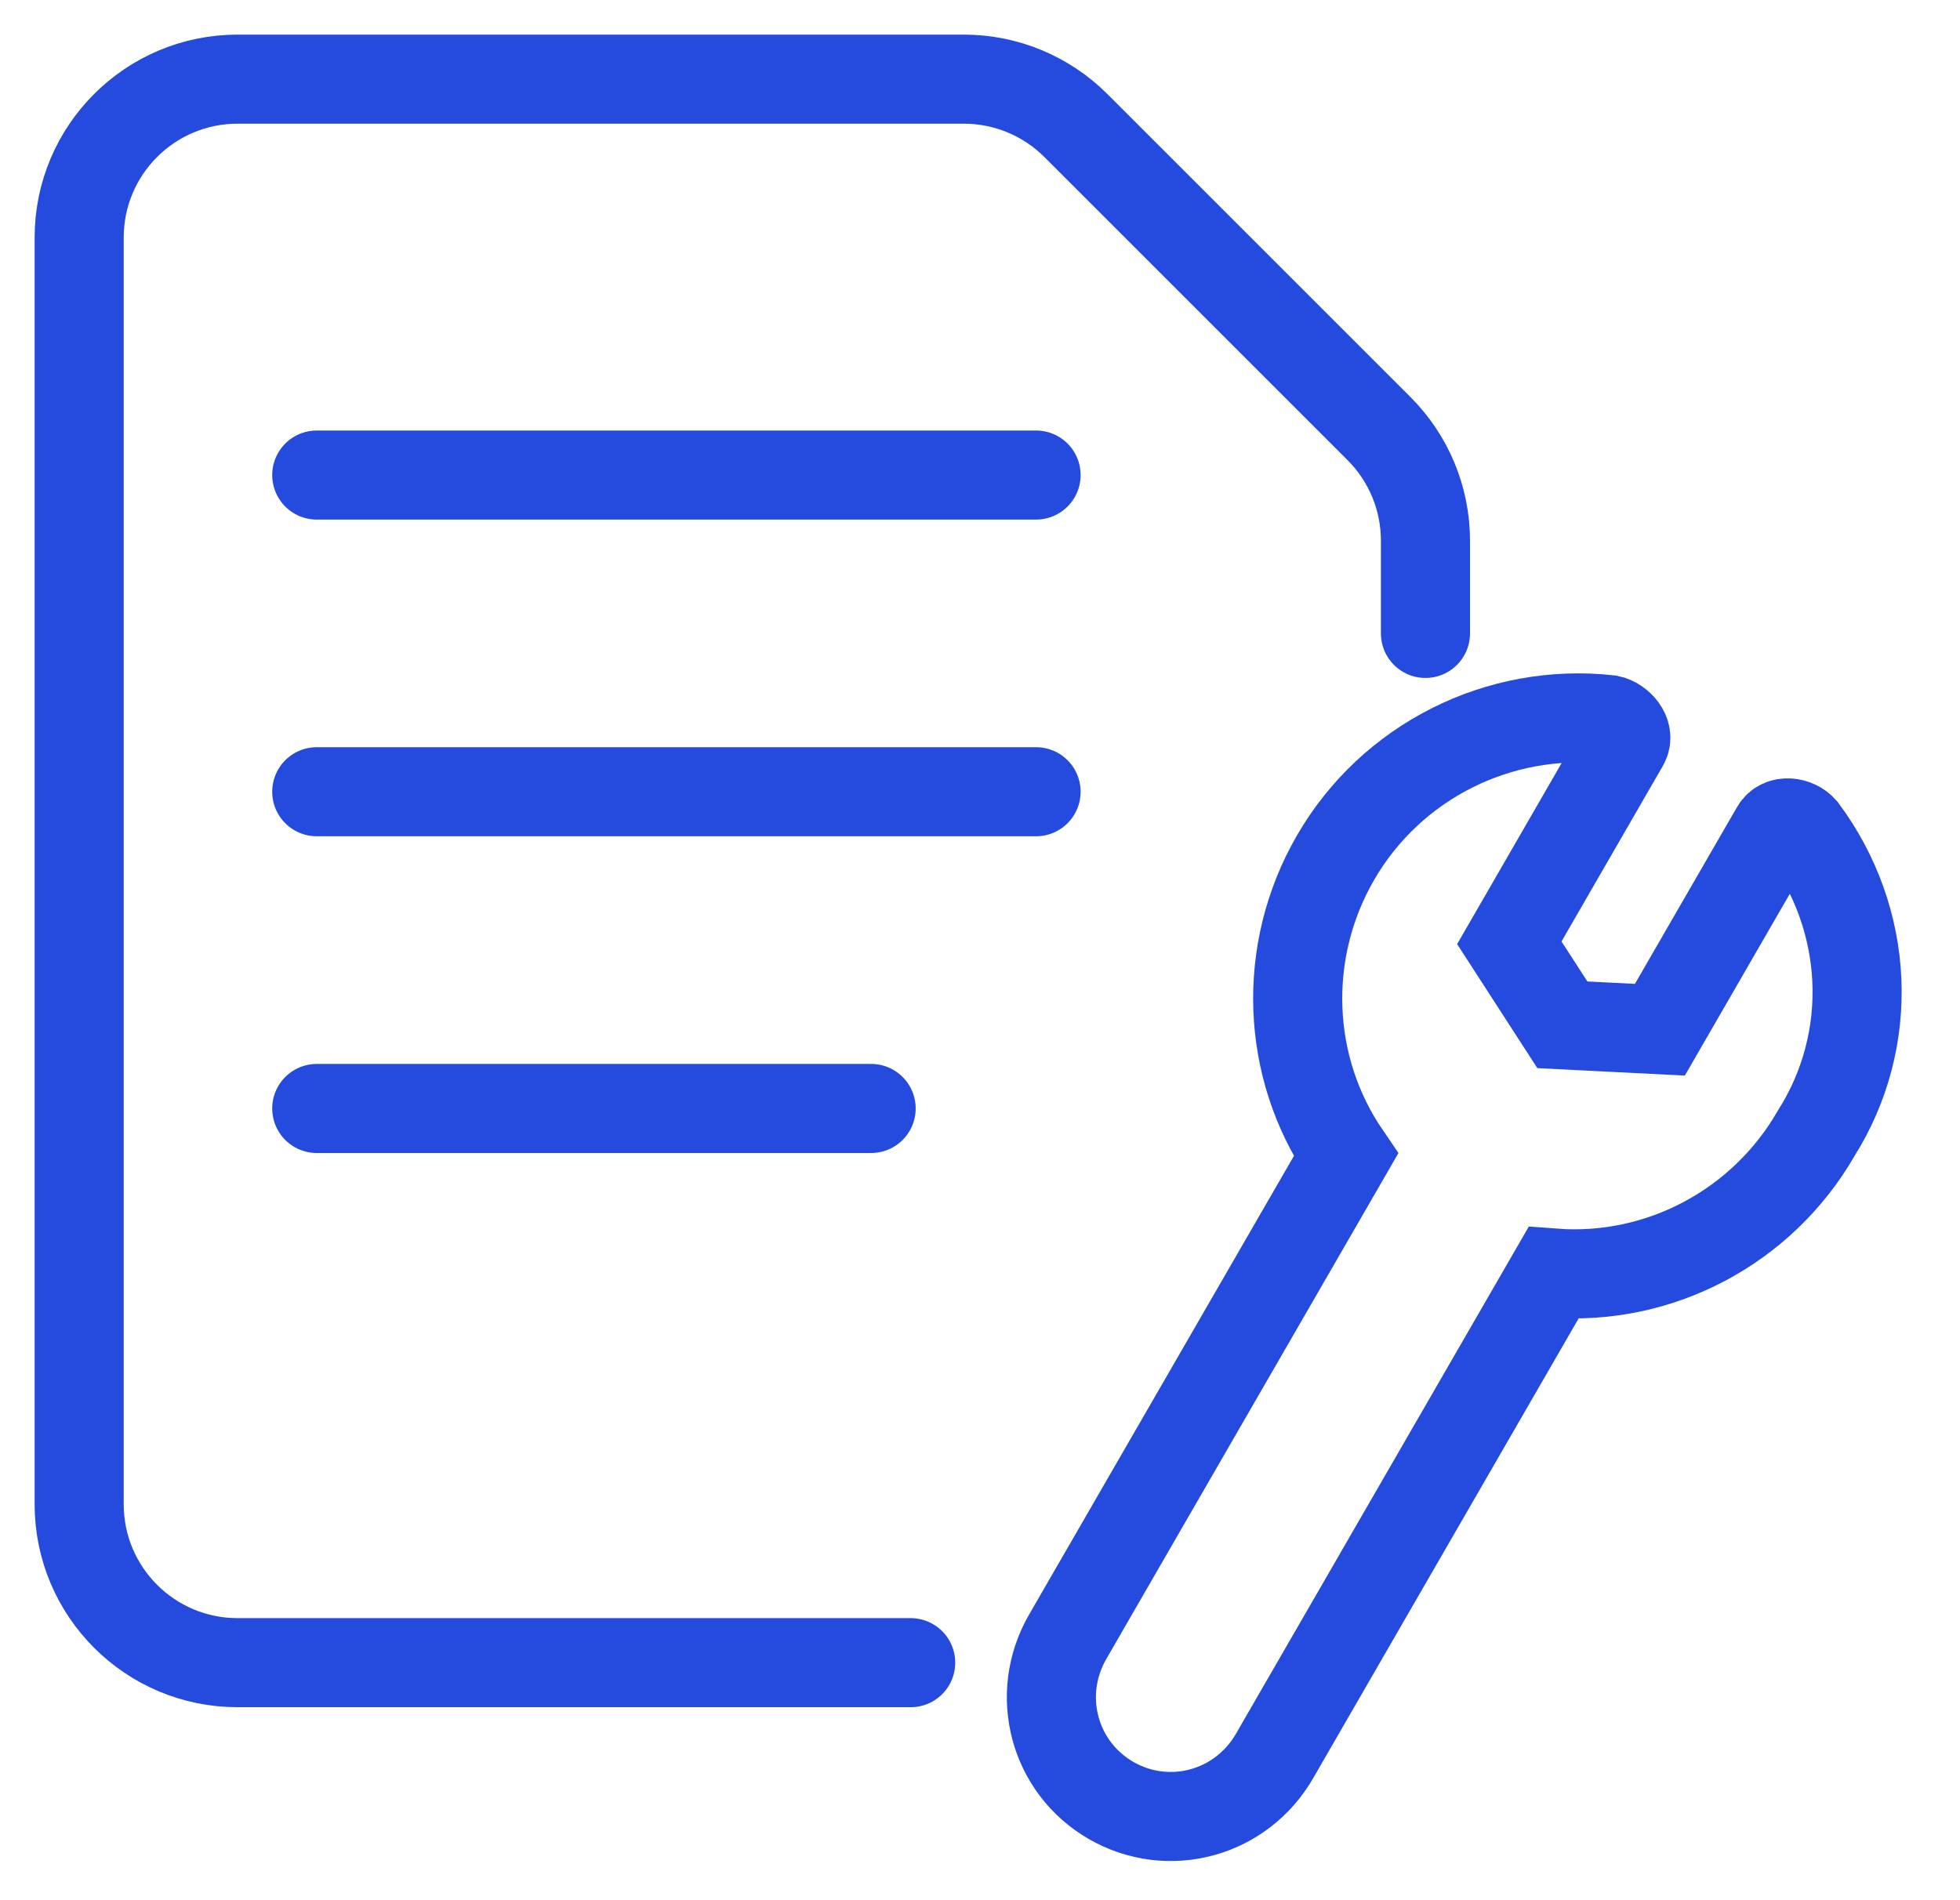 <svg width="33" height="32" viewBox="0 0 33 32" fill="none" xmlns="http://www.w3.org/2000/svg">
<path d="M24 10.667V9.105C24 8.397 23.719 7.719 23.219 7.219L18.114 2.114C17.614 1.614 16.936 1.333 16.229 1.333H4C2.527 1.333 1.333 2.527 1.333 4V25.333C1.333 26.806 2.527 28 4 28H15.333" stroke="#244BDD" stroke-width="1.5" stroke-linecap="round"/>
<path d="M5.333 8H17.444" stroke="#244BDD" stroke-width="1.5" stroke-linecap="round" stroke-linejoin="round"/>
<path d="M5.333 13.333H17.444" stroke="#244BDD" stroke-width="1.5" stroke-linecap="round" stroke-linejoin="round"/>
<path d="M5.333 18.667H14.667" stroke="#244BDD" stroke-width="1.5" stroke-linecap="round" stroke-linejoin="round"/>
<path d="M30.352 13.971C30.238 13.841 29.99 13.802 29.895 13.967L27.947 17.341L26.305 17.258L25.412 15.877L27.347 12.524C27.446 12.353 27.254 12.151 27.095 12.119C25.237 11.912 23.421 12.824 22.484 14.447C21.573 16.026 21.651 17.974 22.66 19.451L17.977 27.563C17.416 28.536 17.739 29.761 18.706 30.32C19.674 30.878 20.897 30.546 21.459 29.572L26.154 21.439C27.938 21.575 29.665 20.669 30.576 19.09C31.578 17.505 31.481 15.488 30.352 13.971Z" stroke="#244BDD" stroke-width="1.5"/>
</svg>
